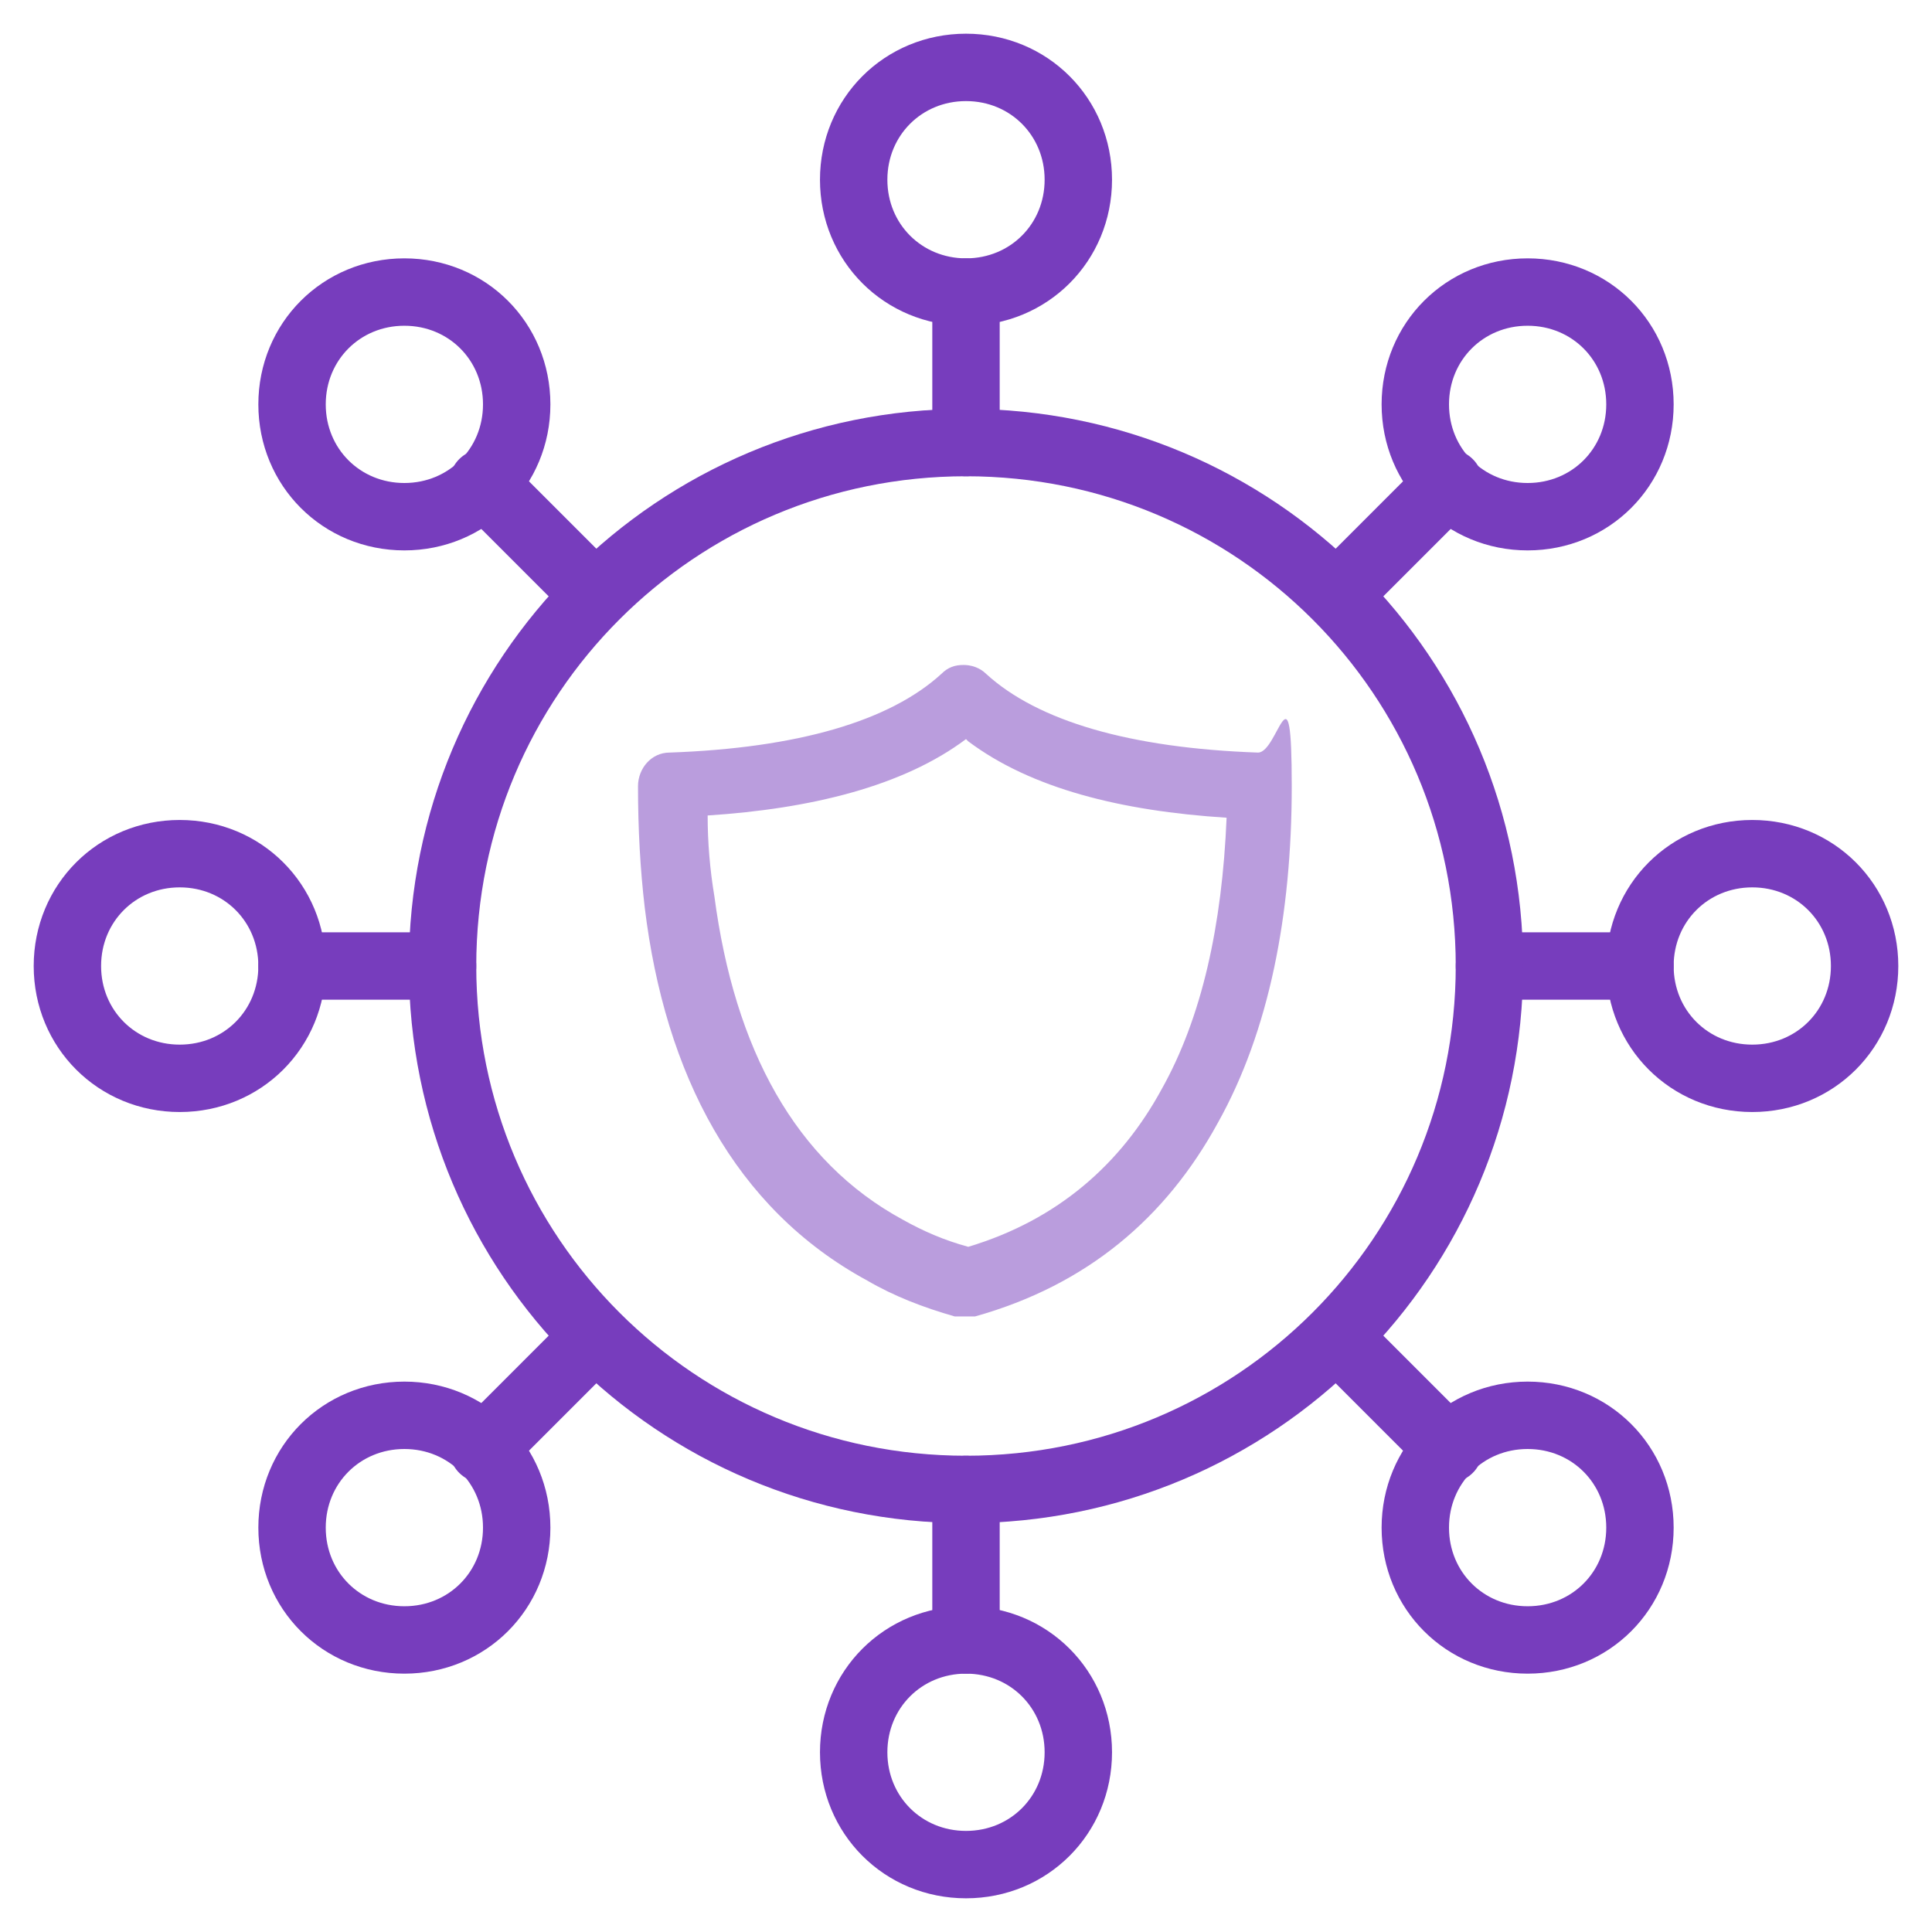 <?xml version="1.0" encoding="UTF-8"?>
<svg xmlns="http://www.w3.org/2000/svg" version="1.1" viewBox="0 0 86 86">
  <defs>
    <style>
      .cls-1 {
        fill: none;
        stroke: #773dbd;
        stroke-linecap: round;
        stroke-linejoin: round;
        stroke-width: 3px;
      }

      .cls-2 {
        fill: #773dbd;
        fill-rule: evenodd;
        isolation: isolate;
        opacity: .5;
      }
    </style>
  </defs>
  <!-- Generator: Adobe Illustrator 28.7.1, SVG Export Plug-In . SVG Version: 1.2.0 Build 142)  -->
  <g>
    <g id="Layer_1">
      <path class="cls-1" d="M43,13c2.8,0,5-2.2,5-5s-2.2-5-5-5-5,2.2-5,5,2.2,5,5,5Z"/>
      <path class="cls-1" d="M18,23c2.8,0,5-2.2,5-5s-2.2-5-5-5-5,2.2-5,5,2.2,5,5,5Z"/>
      <path class="cls-1" d="M8,48c2.8,0,5-2.2,5-5s-2.2-5-5-5-5,2.2-5,5,2.2,5,5,5Z"/>
      <path class="cls-1" d="M18,73c2.8,0,5-2.2,5-5s-2.2-5-5-5-5,2.2-5,5,2.2,5,5,5Z"/>
      <path class="cls-1" d="M43,83c2.8,0,5-2.2,5-5s-2.2-5-5-5-5,2.2-5,5,2.2,5,5,5Z"/>
      <path class="cls-1" d="M68,73c2.8,0,5-2.2,5-5s-2.2-5-5-5-5,2.2-5,5,2.2,5,5,5Z"/>
      <path class="cls-1" d="M78,48c2.8,0,5-2.2,5-5s-2.2-5-5-5-5,2.2-5,5,2.2,5,5,5Z"/>
      <path class="cls-1" d="M68,23c2.8,0,5-2.2,5-5s-2.2-5-5-5-5,2.2-5,5,2.2,5,5,5Z"/>
      <path class="cls-1" d="M43,19.7v-6.7"/>
      <path class="cls-1" d="M26.5,26.5l-5-5"/>
      <path class="cls-1" d="M19.7,43h-6.7"/>
      <path class="cls-1" d="M26.5,59.5l-5,5"/>
      <path class="cls-1" d="M43,73v-6.7"/>
      <path class="cls-1" d="M64.5,64.5l-5-5"/>
      <path class="cls-1" d="M73,43h-6.7"/>
      <path class="cls-1" d="M64.5,21.5l-5,5"/>
      <g>
        <path class="cls-1" d="M43,66.3c12.9,0,23.3-10.4,23.3-23.3s-10.4-23.3-23.3-23.3-23.3,10.4-23.3,23.3,10.4,23.3,23.3,23.3Z"/>
        <path class="cls-2" d="M43,32.9c-2.8,2.1-6.9,3.1-11.5,3.4,0,1.2.1,2.4.3,3.6.9,6.8,3.6,11.8,8.4,14.4h0c.9.5,1.8.9,2.9,1.2,4-1.2,6.8-3.7,8.6-7,1.8-3.2,2.7-7.3,2.9-12.1-4.7-.3-8.7-1.3-11.5-3.4ZM43,58.6c.1,0,.3,0,.4,0,5-1.4,8.5-4.4,10.8-8.6,2.3-4.1,3.3-9.3,3.3-15s-.6-1.5-1.5-1.5c-5.7-.2-9.8-1.4-12.1-3.5-.3-.3-.7-.4-1-.4-.4,0-.7.1-1,.4-2.3,2.1-6.4,3.3-12.1,3.5-.8,0-1.4.7-1.4,1.5,0,1.9.1,3.7.3,5.4h0c.9,7.4,4,13.4,9.9,16.6,1.2.7,2.5,1.2,3.9,1.6.1,0,.3,0,.4,0Z"/>
      </g>
    </g>
  </g>
</svg>